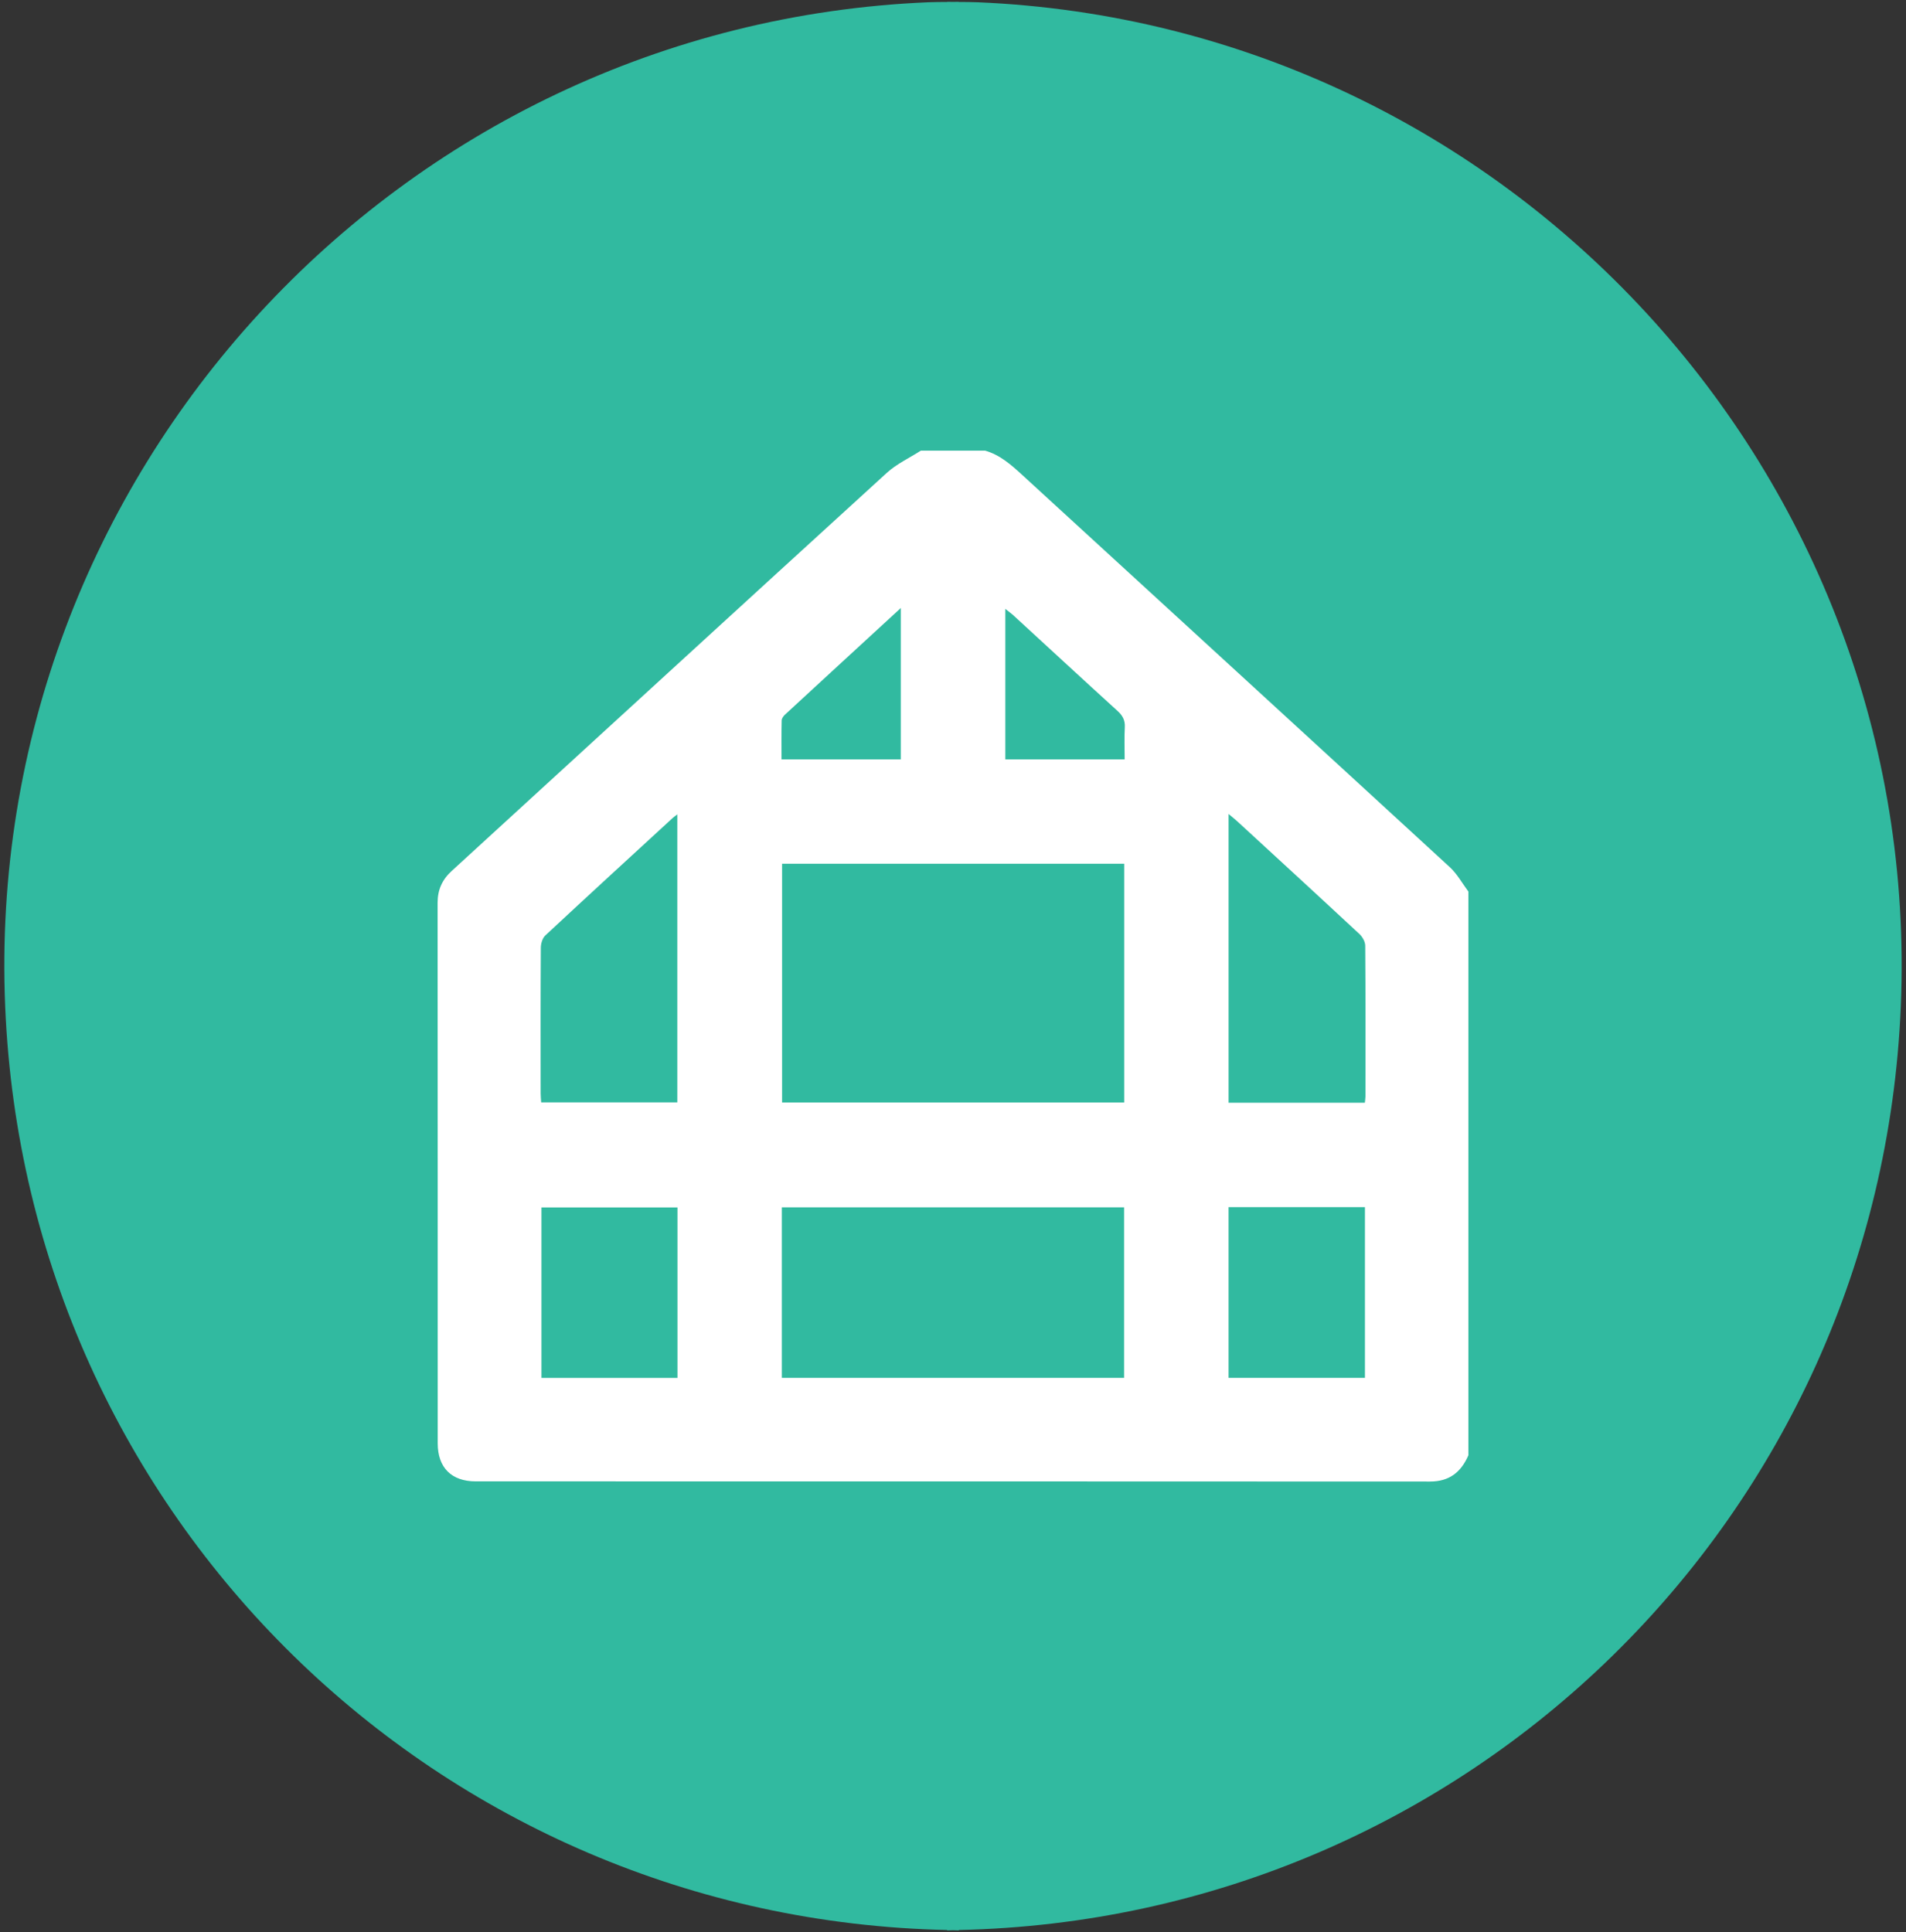 <?xml version="1.0" encoding="UTF-8"?>
<svg id="Layer_1" data-name="Layer 1" xmlns="http://www.w3.org/2000/svg" version="1.1" viewBox="0 0 146 148">
  <rect x="0" y="0" width="146" height="148" fill="#333333" stroke="none"/>
  <path d="M74.867.172c-.477-.02-.95-.018-1.424-.021v-.013c-.148,0-.296.006-.444.007-.148,0-.296-.006-.444-.007v.013c-.474.003-.947.001-1.424.021C30.419,1.879-1.31,36.388.397,77.097c1.641,39.134,33.207,69.908,72.159,70.736v.03c.149-.001.295-.013.444-.015.149.002.295.014.444.015v-.03c38.953-.829,70.518-31.602,72.159-70.736C147.31,36.388,115.581,1.879,74.867.172Z" fill="#31baa0" stroke-width="0"/>
  <path d="M112.48,68.289v43.177c-.558,1.291-1.452,2.016-2.946,2.015-24.363-.015-48.726-.01-73.089-.012-1.863,0-2.916-1.054-2.916-2.916-.002-13.8.002-27.601-.009-41.401,0-.997.351-1.773,1.081-2.441,11.11-10.166,22.205-20.347,33.331-30.494.755-.689,1.731-1.137,2.603-1.697,1.645,0,3.29,0,4.934,0,1.144.331,1.997,1.093,2.851,1.876,10.913,10.01,21.837,20.006,32.738,30.028.566.521.951,1.239,1.42,1.866ZM86.116,66.16h-26.209v18.285h26.209v-18.285ZM59.888,105.539h26.219v-13.061h-26.219v13.061ZM94.108,84.466h10.44c.018-.184.046-.332.046-.48.003-3.851.012-7.702-.017-11.553-.002-.302-.216-.677-.448-.893-3.101-2.885-6.222-5.749-9.34-8.616-.193-.178-.4-.34-.681-.577v22.119ZM41.453,84.439h10.43v-22.063c-.186.147-.286.215-.374.296-3.251,2.987-6.506,5.969-9.736,8.979-.22.205-.344.618-.346.936-.023,3.722-.016,7.444-.013,11.166,0,.224.025.448.039.685ZM51.896,92.487h-10.419v13.057h10.419v-13.057ZM94.107,105.541h10.447v-13.08h-10.447v13.08ZM86.149,58.168c0-.871-.033-1.667.011-2.458.031-.542-.166-.899-.559-1.257-2.661-2.42-5.301-4.863-7.95-7.296-.177-.163-.375-.303-.644-.518v11.528h9.142ZM69.002,46.573c-3.053,2.807-5.965,5.482-8.87,8.164-.121.112-.252.291-.255.442-.023.989-.012,1.98-.012,2.987h9.137v-11.593Z" fill="#fff" stroke-width="0"/>
</svg>
